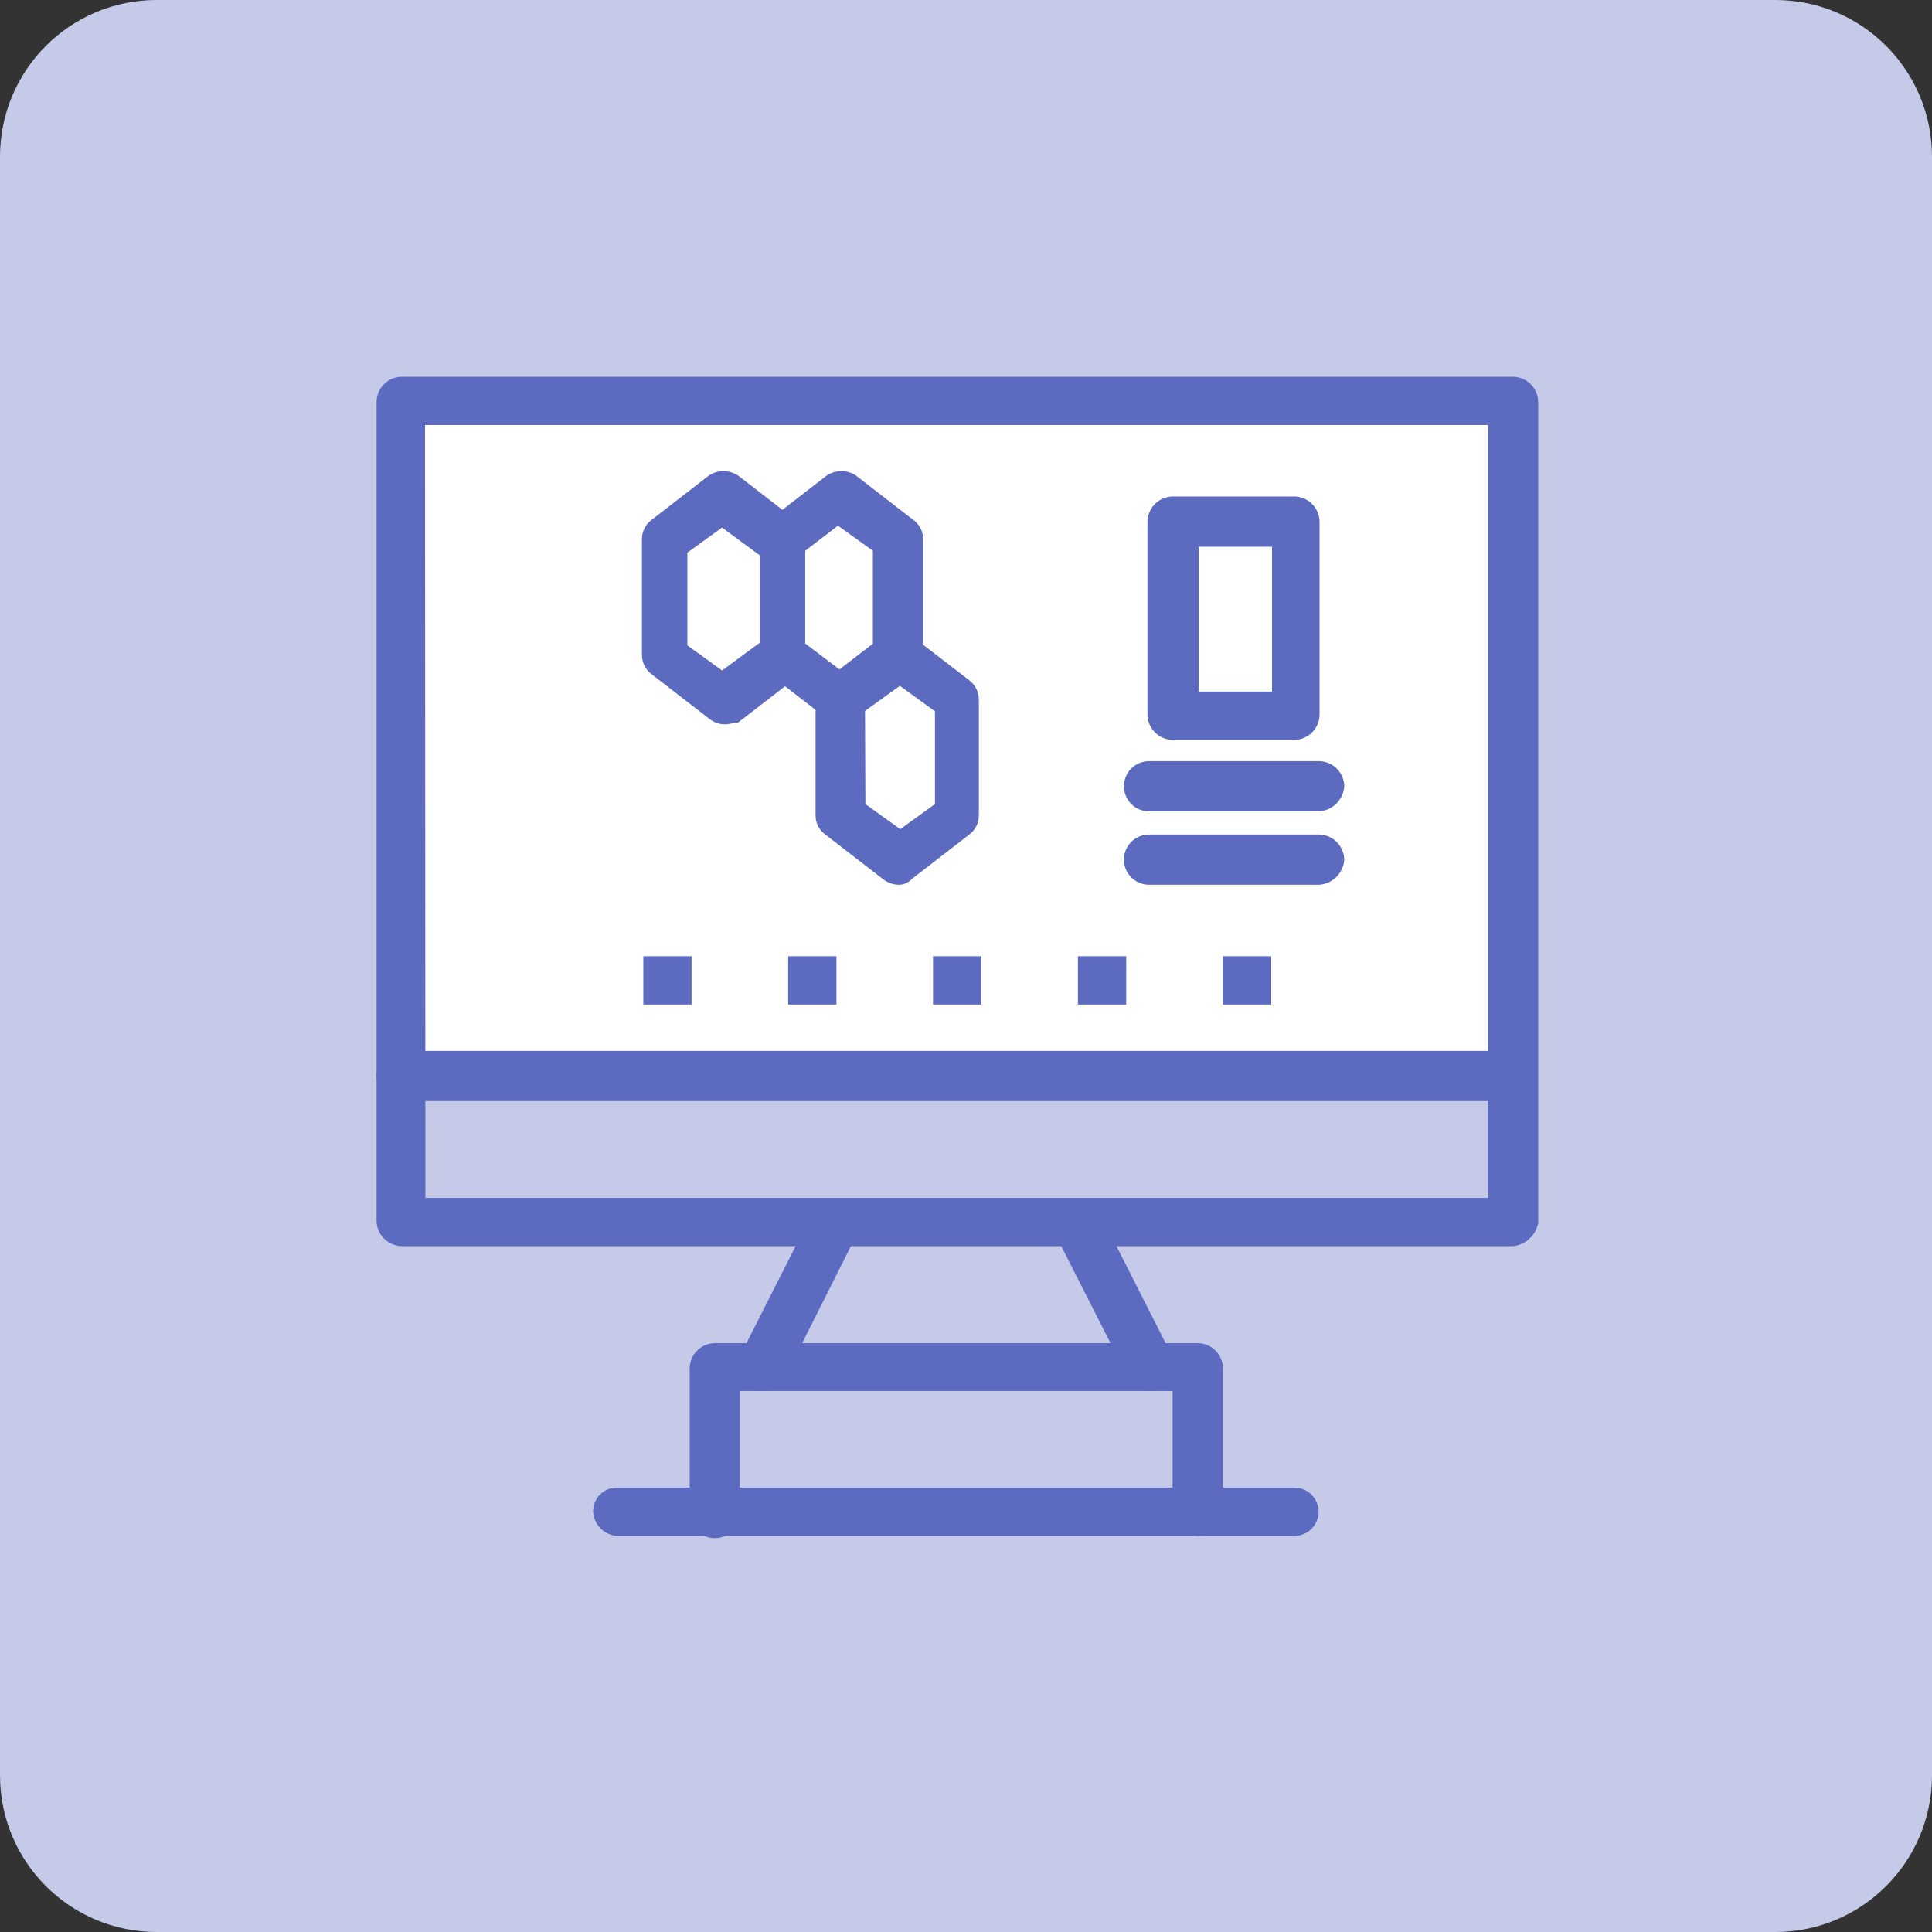 <?xml version="1.0" encoding="UTF-8"?> <svg xmlns="http://www.w3.org/2000/svg" width="74" height="74" viewBox="0 0 74 74" fill="none"><rect x="0" y="0" width="74" height="74" fill="#333333" stroke="none"/><path d="M68 0H6C2.686 0 0 2.686 0 6V68C0 71.314 2.686 74 6 74H68C71.314 74 74 71.314 74 68V6C74 2.686 71.314 0 68 0Z" fill="#C5CAE9"></path><path d="M15.392 15.392V41.286H57.72H57.941V15.392H15.392Z" fill="white"></path><path d="M48.692 36.626H46.843V38.475H48.692V36.626Z" fill="#5C6BC0"></path><path d="M43.136 36.626H41.286V38.475H43.136V36.626Z" fill="#5C6BC0"></path><path d="M37.587 36.626H35.737V38.475H37.587V36.626Z" fill="#5C6BC0"></path><path d="M32.038 36.626H30.189V38.475H32.038V36.626Z" fill="#5C6BC0"></path><path d="M26.489 36.626H24.64V38.475H26.489V36.626Z" fill="#5C6BC0"></path><path d="M57.955 47.731H15.384C15.13 47.725 14.887 47.621 14.708 47.44C14.529 47.26 14.427 47.016 14.423 46.762V15.384C14.428 15.132 14.532 14.891 14.711 14.713C14.89 14.535 15.132 14.434 15.384 14.43H57.955C58.209 14.434 58.451 14.536 58.631 14.716C58.81 14.895 58.913 15.138 58.917 15.391V46.843C58.873 47.074 58.755 47.285 58.582 47.445C58.409 47.605 58.189 47.705 57.955 47.731ZM16.294 45.881H56.994V16.28H16.28L16.294 45.881Z" fill="#5C6BC0"></path><path d="M45.881 58.828C45.627 58.825 45.383 58.722 45.203 58.543C45.022 58.364 44.918 58.121 44.912 57.867V53.279H28.339V57.955C28.339 58.21 28.238 58.455 28.057 58.635C27.877 58.815 27.633 58.916 27.378 58.916C27.122 58.916 26.878 58.815 26.698 58.635C26.517 58.455 26.416 58.21 26.416 57.955V52.406C26.42 52.152 26.522 51.91 26.702 51.73C26.881 51.551 27.124 51.448 27.378 51.445H45.881C46.135 51.448 46.377 51.551 46.557 51.73C46.736 51.91 46.839 52.152 46.843 52.406V57.955C46.818 58.193 46.706 58.414 46.528 58.575C46.351 58.736 46.121 58.826 45.881 58.828Z" fill="#5C6BC0"></path><path d="M29.227 53.28C29.077 53.291 28.925 53.266 28.787 53.206C28.566 53.091 28.398 52.897 28.315 52.663C28.232 52.429 28.24 52.172 28.339 51.944L31.15 46.395C31.27 46.189 31.462 46.035 31.69 45.965C31.917 45.895 32.163 45.913 32.378 46.016C32.593 46.119 32.761 46.298 32.849 46.52C32.937 46.741 32.938 46.987 32.853 47.209L30.064 52.758C29.989 52.916 29.87 53.05 29.722 53.142C29.574 53.234 29.402 53.282 29.227 53.28Z" fill="#5C6BC0"></path><path d="M44.01 53.28C43.839 53.278 43.673 53.229 43.53 53.136C43.387 53.044 43.273 52.913 43.202 52.758L40.384 47.209C40.298 46.987 40.3 46.741 40.388 46.52C40.476 46.298 40.644 46.119 40.859 46.016C41.074 45.913 41.319 45.895 41.547 45.965C41.774 46.035 41.967 46.189 42.087 46.395L44.898 51.944C44.957 52.055 44.992 52.176 45.002 52.302C45.011 52.427 44.995 52.553 44.954 52.671C44.912 52.79 44.847 52.899 44.761 52.991C44.676 53.083 44.572 53.156 44.457 53.206C44.316 53.267 44.163 53.292 44.01 53.28Z" fill="#5C6BC0"></path><path d="M57.72 42.175H15.384C15.129 42.175 14.885 42.073 14.704 41.893C14.524 41.712 14.423 41.468 14.423 41.213C14.423 40.958 14.524 40.713 14.704 40.533C14.885 40.353 15.129 40.252 15.384 40.252H57.713C57.968 40.252 58.212 40.353 58.393 40.533C58.573 40.713 58.675 40.958 58.675 41.213C58.675 41.468 58.573 41.712 58.393 41.893C58.212 42.073 57.968 42.175 57.713 42.175H57.72Z" fill="#5C6BC0"></path><path d="M49.58 58.829H23.678C23.424 58.825 23.182 58.722 23.003 58.543C22.823 58.363 22.721 58.121 22.717 57.867C22.72 57.745 22.747 57.625 22.797 57.513C22.847 57.402 22.919 57.302 23.009 57.219C23.099 57.136 23.204 57.072 23.319 57.031C23.434 56.99 23.556 56.972 23.678 56.979H49.58C49.826 56.979 50.061 57.076 50.234 57.25C50.408 57.423 50.505 57.658 50.505 57.904C50.505 58.149 50.408 58.384 50.234 58.558C50.061 58.731 49.826 58.829 49.58 58.829Z" fill="#5C6BC0"></path><path d="M27.744 27.744C27.53 27.738 27.323 27.66 27.157 27.524L24.955 25.821C24.841 25.736 24.748 25.626 24.684 25.498C24.621 25.371 24.588 25.23 24.588 25.087V20.647C24.587 20.504 24.62 20.363 24.684 20.236C24.747 20.108 24.841 19.997 24.955 19.913L27.157 18.21C27.322 18.102 27.515 18.045 27.712 18.045C27.908 18.045 28.101 18.102 28.266 18.21L30.468 19.913C30.578 19.982 30.674 20.073 30.748 20.18C30.822 20.287 30.874 20.409 30.899 20.537C30.924 20.665 30.923 20.796 30.896 20.924C30.868 21.051 30.815 21.172 30.739 21.278C30.663 21.384 30.566 21.474 30.454 21.541C30.343 21.608 30.218 21.651 30.089 21.669C29.96 21.686 29.828 21.676 29.703 21.641C29.577 21.605 29.46 21.544 29.359 21.462L27.657 20.206L26.328 21.168V24.72L27.657 25.682L29.359 24.427C29.46 24.344 29.577 24.283 29.703 24.248C29.828 24.212 29.96 24.203 30.089 24.22C30.218 24.237 30.343 24.28 30.454 24.348C30.566 24.415 30.663 24.504 30.739 24.61C30.815 24.716 30.868 24.837 30.896 24.964C30.923 25.092 30.924 25.224 30.899 25.352C30.874 25.48 30.822 25.601 30.748 25.708C30.674 25.816 30.578 25.907 30.468 25.976L28.266 27.678C28.119 27.671 27.972 27.744 27.744 27.744Z" fill="#5C6BC0"></path><path d="M32.185 27.744C32.089 27.747 31.993 27.729 31.904 27.691C31.815 27.653 31.736 27.596 31.671 27.524L29.469 25.821C29.355 25.736 29.262 25.626 29.198 25.498C29.135 25.371 29.102 25.23 29.102 25.087V20.647C29.101 20.504 29.134 20.363 29.198 20.236C29.262 20.108 29.355 19.997 29.469 19.913L31.671 18.21C31.836 18.102 32.029 18.045 32.225 18.045C32.422 18.045 32.615 18.102 32.78 18.21L34.982 19.913C35.099 19.996 35.194 20.106 35.259 20.234C35.324 20.362 35.358 20.503 35.356 20.647V25.087C35.356 25.342 35.255 25.587 35.074 25.767C34.894 25.948 34.649 26.049 34.394 26.049C34.139 26.049 33.895 25.948 33.715 25.767C33.534 25.587 33.433 25.342 33.433 25.087V21.095L32.097 20.133L30.842 21.095V24.647L32.692 26.049C32.794 26.122 32.881 26.214 32.948 26.321C33.014 26.428 33.059 26.547 33.08 26.671C33.1 26.795 33.096 26.922 33.067 27.045C33.038 27.167 32.985 27.283 32.912 27.385C32.827 27.497 32.717 27.587 32.591 27.65C32.465 27.712 32.326 27.745 32.185 27.744Z" fill="#5C6BC0"></path><path d="M34.409 33.888C34.192 33.881 33.983 33.804 33.815 33.668L31.613 31.965C31.496 31.881 31.401 31.771 31.336 31.644C31.271 31.516 31.237 31.374 31.238 31.231V26.79C31.239 26.647 31.273 26.506 31.338 26.379C31.403 26.252 31.497 26.141 31.613 26.056L33.815 24.361C33.978 24.25 34.171 24.19 34.369 24.19C34.566 24.19 34.76 24.25 34.923 24.361L37.125 26.056C37.238 26.142 37.331 26.253 37.394 26.381C37.458 26.508 37.491 26.648 37.492 26.79V31.231C37.492 31.373 37.459 31.514 37.396 31.642C37.332 31.769 37.239 31.88 37.125 31.965L34.923 33.668C34.858 33.739 34.779 33.796 34.69 33.834C34.601 33.872 34.505 33.891 34.409 33.888ZM33.147 30.798L34.482 31.759L35.811 30.798V27.245L34.468 26.269L33.132 27.231L33.147 30.798Z" fill="#5C6BC0"></path><path d="M49.58 28.339H44.912C44.658 28.335 44.416 28.233 44.237 28.053C44.057 27.874 43.955 27.631 43.951 27.377V19.979C43.955 19.725 44.057 19.483 44.237 19.303C44.416 19.124 44.658 19.021 44.912 19.017H49.58C49.834 19.021 50.077 19.124 50.256 19.303C50.436 19.483 50.538 19.725 50.542 19.979V27.377C50.538 27.631 50.436 27.874 50.256 28.053C50.077 28.233 49.834 28.335 49.58 28.339ZM45.91 26.489H48.722V20.94H45.91V26.489Z" fill="#5C6BC0"></path><path d="M50.542 31.077H44.01C43.755 31.077 43.51 30.976 43.33 30.795C43.149 30.615 43.048 30.37 43.048 30.115C43.048 29.86 43.149 29.616 43.33 29.435C43.51 29.255 43.755 29.154 44.01 29.154H50.527C50.781 29.158 51.023 29.26 51.203 29.44C51.383 29.619 51.485 29.861 51.489 30.115C51.472 30.362 51.367 30.595 51.194 30.772C51.02 30.948 50.789 31.056 50.542 31.077Z" fill="#5C6BC0"></path><path d="M50.542 33.888H44.01C43.755 33.888 43.51 33.787 43.33 33.606C43.149 33.426 43.048 33.181 43.048 32.926C43.048 32.671 43.149 32.427 43.33 32.246C43.51 32.066 43.755 31.965 44.01 31.965H50.527C50.781 31.971 51.022 32.074 51.201 32.253C51.38 32.432 51.483 32.673 51.489 32.926C51.472 33.173 51.367 33.406 51.194 33.583C51.02 33.759 50.789 33.867 50.542 33.888Z" fill="#5C6BC0"></path></svg> 